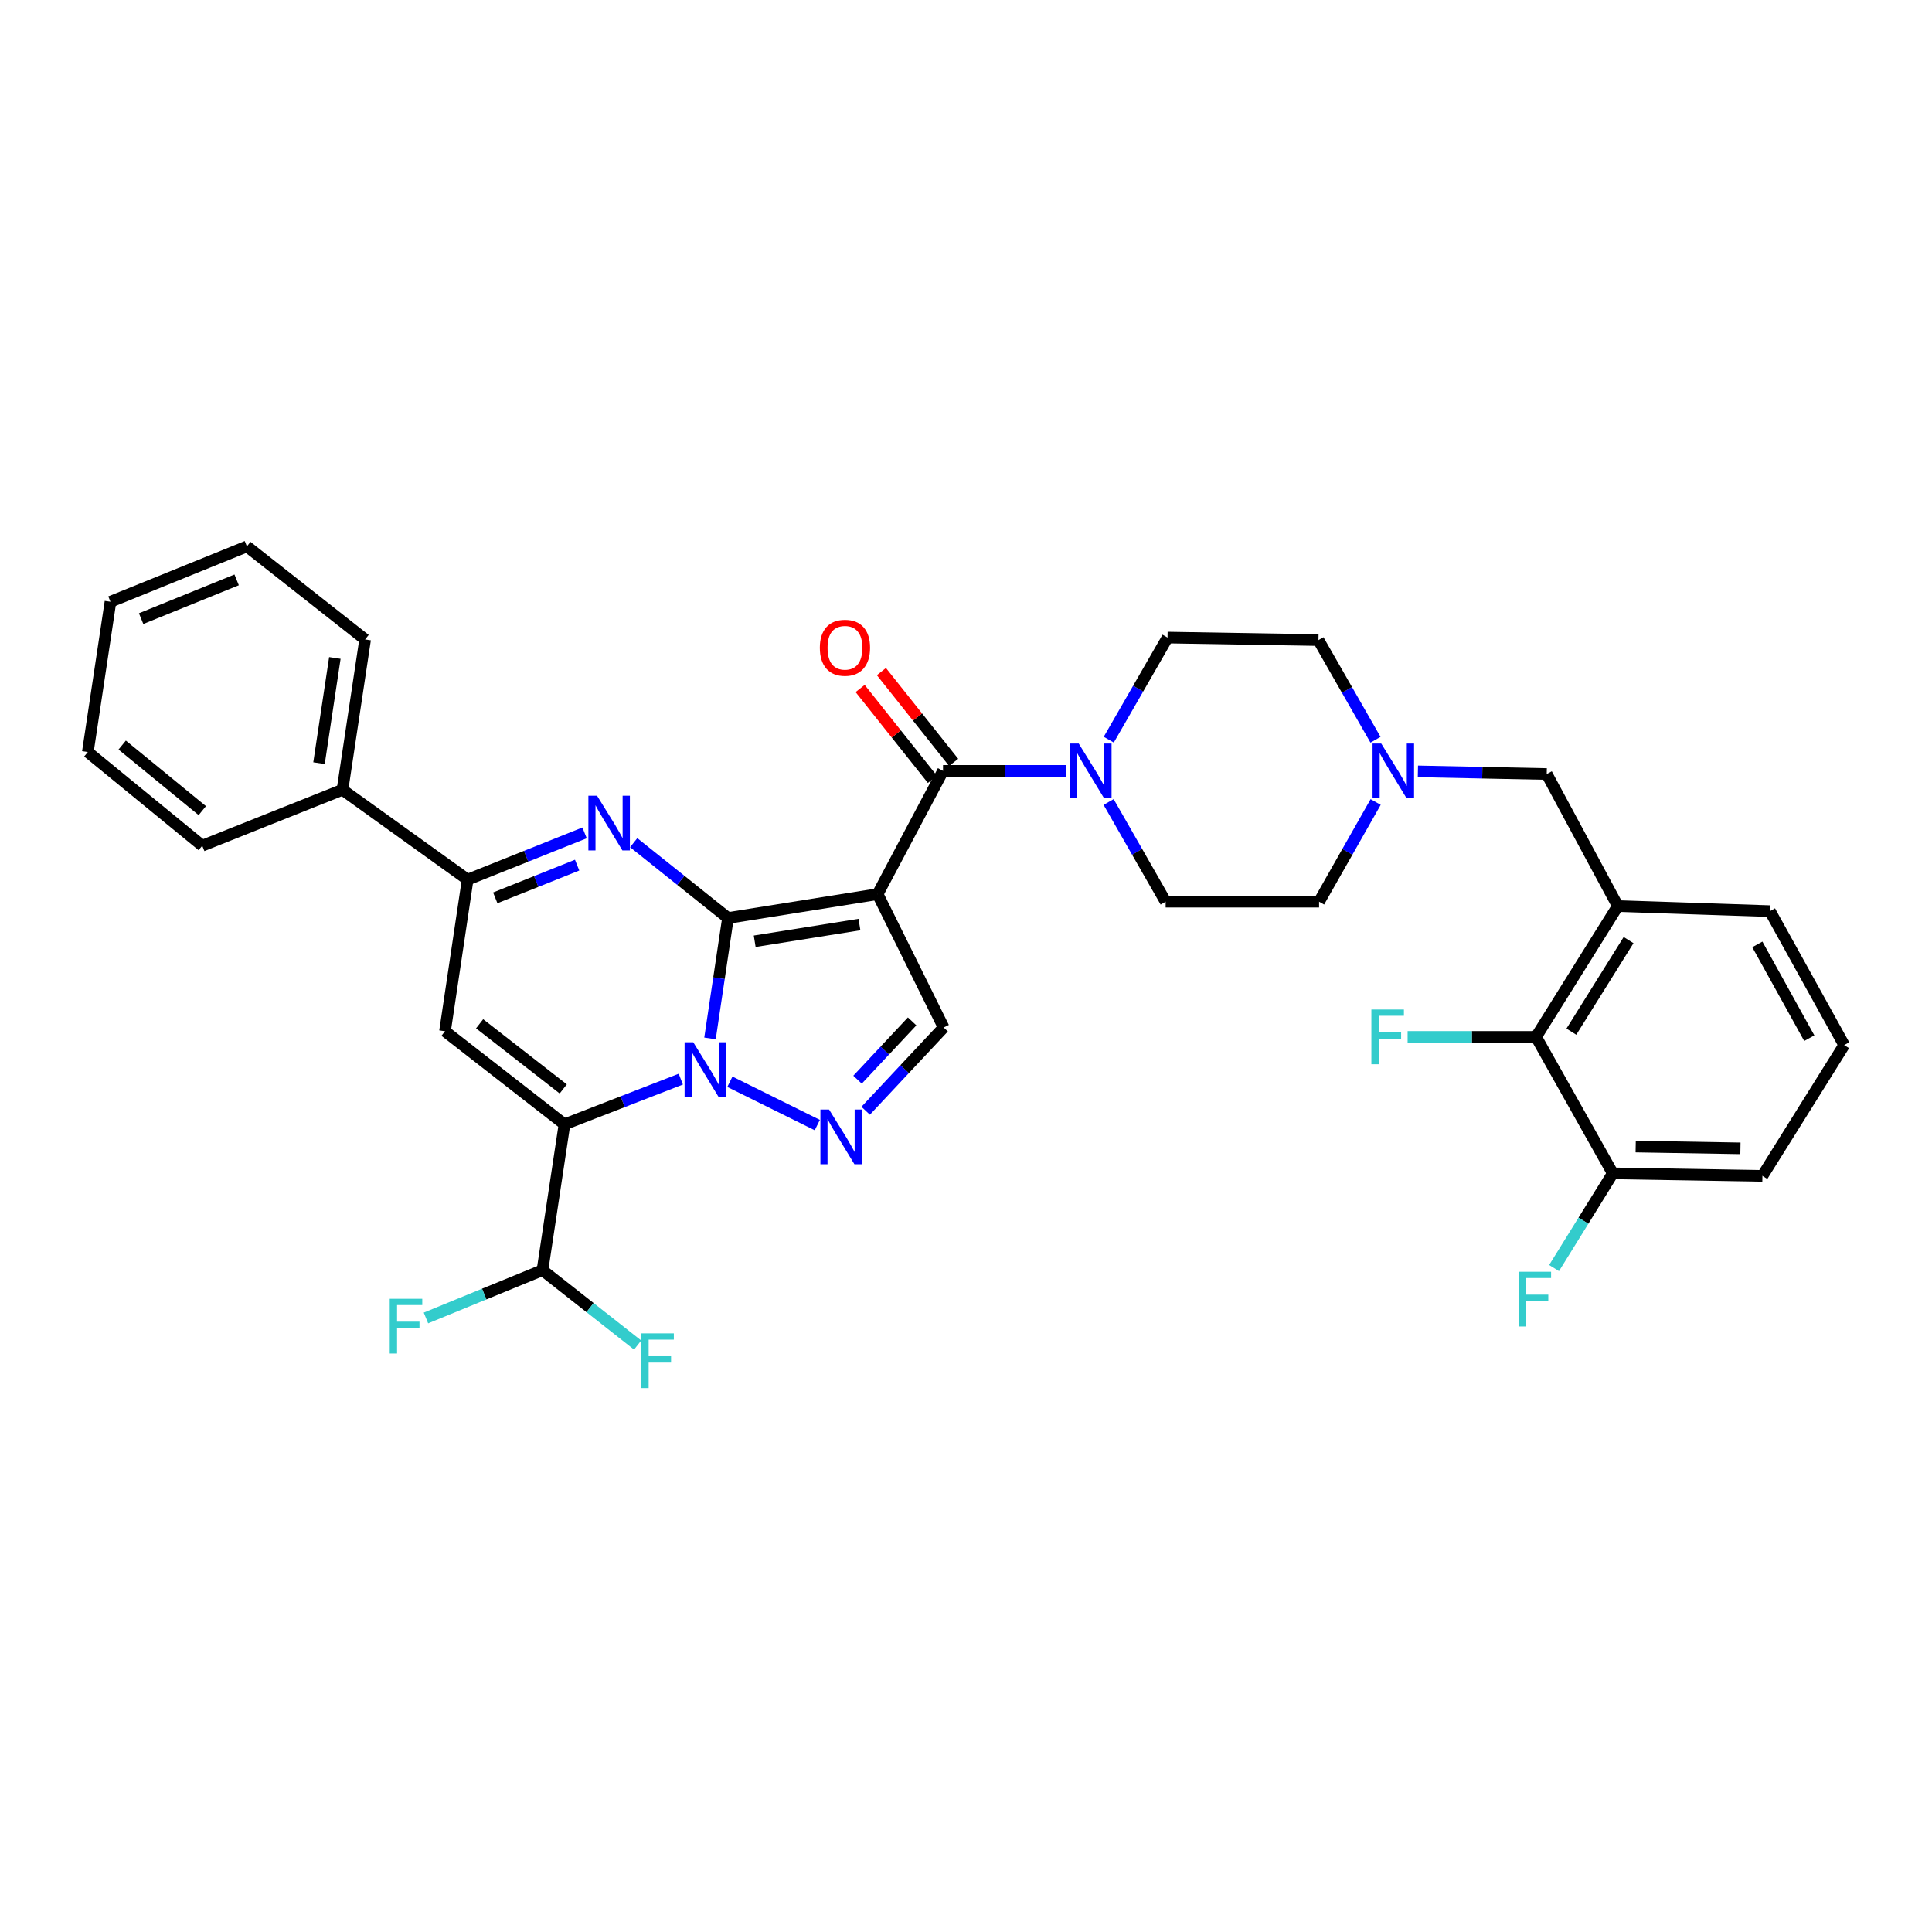 <?xml version='1.0' encoding='iso-8859-1'?>
<svg version='1.1' baseProfile='full'
              xmlns='http://www.w3.org/2000/svg'
                      xmlns:rdkit='http://www.rdkit.org/xml'
                      xmlns:xlink='http://www.w3.org/1999/xlink'
                  xml:space='preserve'
width='1000px' height='1000px' viewBox='0 0 1000 1000'>
<!-- END OF HEADER -->
<rect style='opacity:1.0;fill:#FFFFFF;stroke:none' width='1000' height='1000' x='0' y='0'> </rect>
<path class='bond-0' d='M 376.794,475.166 L 372.143,506.323' style='fill:none;fill-rule:evenodd;stroke:#000000;stroke-width:6px;stroke-linecap:butt;stroke-linejoin:miter;stroke-opacity:1' />
<path class='bond-0' d='M 372.143,506.323 L 367.493,537.481' style='fill:none;fill-rule:evenodd;stroke:#0000FF;stroke-width:6px;stroke-linecap:butt;stroke-linejoin:miter;stroke-opacity:1' />
<path class='bond-1' d='M 376.794,475.166 L 454.26,462.807' style='fill:none;fill-rule:evenodd;stroke:#000000;stroke-width:6px;stroke-linecap:butt;stroke-linejoin:miter;stroke-opacity:1' />
<path class='bond-1' d='M 390.629,487.198 L 444.855,478.547' style='fill:none;fill-rule:evenodd;stroke:#000000;stroke-width:6px;stroke-linecap:butt;stroke-linejoin:miter;stroke-opacity:1' />
<path class='bond-3' d='M 376.794,475.166 L 352.395,455.67' style='fill:none;fill-rule:evenodd;stroke:#000000;stroke-width:6px;stroke-linecap:butt;stroke-linejoin:miter;stroke-opacity:1' />
<path class='bond-3' d='M 352.395,455.67 L 327.996,436.174' style='fill:none;fill-rule:evenodd;stroke:#0000FF;stroke-width:6px;stroke-linecap:butt;stroke-linejoin:miter;stroke-opacity:1' />
<path class='bond-2' d='M 352.388,558.555 L 322.28,570.249' style='fill:none;fill-rule:evenodd;stroke:#0000FF;stroke-width:6px;stroke-linecap:butt;stroke-linejoin:miter;stroke-opacity:1' />
<path class='bond-2' d='M 322.28,570.249 L 292.172,581.943' style='fill:none;fill-rule:evenodd;stroke:#000000;stroke-width:6px;stroke-linecap:butt;stroke-linejoin:miter;stroke-opacity:1' />
<path class='bond-4' d='M 377.785,559.916 L 423.038,582.334' style='fill:none;fill-rule:evenodd;stroke:#0000FF;stroke-width:6px;stroke-linecap:butt;stroke-linejoin:miter;stroke-opacity:1' />
<path class='bond-6' d='M 454.26,462.807 L 488.11,399.005' style='fill:none;fill-rule:evenodd;stroke:#000000;stroke-width:6px;stroke-linecap:butt;stroke-linejoin:miter;stroke-opacity:1' />
<path class='bond-8' d='M 454.26,462.807 L 488.438,531.82' style='fill:none;fill-rule:evenodd;stroke:#000000;stroke-width:6px;stroke-linecap:butt;stroke-linejoin:miter;stroke-opacity:1' />
<path class='bond-5' d='M 292.172,581.943 L 230.33,533.765' style='fill:none;fill-rule:evenodd;stroke:#000000;stroke-width:6px;stroke-linecap:butt;stroke-linejoin:miter;stroke-opacity:1' />
<path class='bond-5' d='M 291.538,563.623 L 248.249,529.899' style='fill:none;fill-rule:evenodd;stroke:#000000;stroke-width:6px;stroke-linecap:butt;stroke-linejoin:miter;stroke-opacity:1' />
<path class='bond-11' d='M 292.172,581.943 L 280.782,657.44' style='fill:none;fill-rule:evenodd;stroke:#000000;stroke-width:6px;stroke-linecap:butt;stroke-linejoin:miter;stroke-opacity:1' />
<path class='bond-7' d='M 302.576,431.103 L 272.312,443.205' style='fill:none;fill-rule:evenodd;stroke:#0000FF;stroke-width:6px;stroke-linecap:butt;stroke-linejoin:miter;stroke-opacity:1' />
<path class='bond-7' d='M 272.312,443.205 L 242.049,455.307' style='fill:none;fill-rule:evenodd;stroke:#000000;stroke-width:6px;stroke-linecap:butt;stroke-linejoin:miter;stroke-opacity:1' />
<path class='bond-7' d='M 298.718,447.79 L 277.534,456.262' style='fill:none;fill-rule:evenodd;stroke:#0000FF;stroke-width:6px;stroke-linecap:butt;stroke-linejoin:miter;stroke-opacity:1' />
<path class='bond-7' d='M 277.534,456.262 L 256.349,464.733' style='fill:none;fill-rule:evenodd;stroke:#000000;stroke-width:6px;stroke-linecap:butt;stroke-linejoin:miter;stroke-opacity:1' />
<path class='bond-35' d='M 448.065,574.916 L 468.252,553.368' style='fill:none;fill-rule:evenodd;stroke:#0000FF;stroke-width:6px;stroke-linecap:butt;stroke-linejoin:miter;stroke-opacity:1' />
<path class='bond-35' d='M 468.252,553.368 L 488.438,531.82' style='fill:none;fill-rule:evenodd;stroke:#000000;stroke-width:6px;stroke-linecap:butt;stroke-linejoin:miter;stroke-opacity:1' />
<path class='bond-35' d='M 443.859,558.837 L 457.989,543.754' style='fill:none;fill-rule:evenodd;stroke:#0000FF;stroke-width:6px;stroke-linecap:butt;stroke-linejoin:miter;stroke-opacity:1' />
<path class='bond-35' d='M 457.989,543.754 L 472.12,528.671' style='fill:none;fill-rule:evenodd;stroke:#000000;stroke-width:6px;stroke-linecap:butt;stroke-linejoin:miter;stroke-opacity:1' />
<path class='bond-34' d='M 230.33,533.765 L 242.049,455.307' style='fill:none;fill-rule:evenodd;stroke:#000000;stroke-width:6px;stroke-linecap:butt;stroke-linejoin:miter;stroke-opacity:1' />
<path class='bond-9' d='M 488.11,399.005 L 520.028,399.005' style='fill:none;fill-rule:evenodd;stroke:#000000;stroke-width:6px;stroke-linecap:butt;stroke-linejoin:miter;stroke-opacity:1' />
<path class='bond-9' d='M 520.028,399.005 L 551.947,399.005' style='fill:none;fill-rule:evenodd;stroke:#0000FF;stroke-width:6px;stroke-linecap:butt;stroke-linejoin:miter;stroke-opacity:1' />
<path class='bond-15' d='M 493.612,394.627 L 474.912,371.122' style='fill:none;fill-rule:evenodd;stroke:#000000;stroke-width:6px;stroke-linecap:butt;stroke-linejoin:miter;stroke-opacity:1' />
<path class='bond-15' d='M 474.912,371.122 L 456.212,347.616' style='fill:none;fill-rule:evenodd;stroke:#FF0000;stroke-width:6px;stroke-linecap:butt;stroke-linejoin:miter;stroke-opacity:1' />
<path class='bond-15' d='M 482.608,403.382 L 463.908,379.876' style='fill:none;fill-rule:evenodd;stroke:#000000;stroke-width:6px;stroke-linecap:butt;stroke-linejoin:miter;stroke-opacity:1' />
<path class='bond-15' d='M 463.908,379.876 L 445.208,356.37' style='fill:none;fill-rule:evenodd;stroke:#FF0000;stroke-width:6px;stroke-linecap:butt;stroke-linejoin:miter;stroke-opacity:1' />
<path class='bond-16' d='M 242.049,455.307 L 177.27,408.778' style='fill:none;fill-rule:evenodd;stroke:#000000;stroke-width:6px;stroke-linecap:butt;stroke-linejoin:miter;stroke-opacity:1' />
<path class='bond-17' d='M 573.816,415.115 L 588.578,440.918' style='fill:none;fill-rule:evenodd;stroke:#0000FF;stroke-width:6px;stroke-linecap:butt;stroke-linejoin:miter;stroke-opacity:1' />
<path class='bond-17' d='M 588.578,440.918 L 603.34,466.721' style='fill:none;fill-rule:evenodd;stroke:#000000;stroke-width:6px;stroke-linecap:butt;stroke-linejoin:miter;stroke-opacity:1' />
<path class='bond-18' d='M 573.895,382.854 L 589.106,356.427' style='fill:none;fill-rule:evenodd;stroke:#0000FF;stroke-width:6px;stroke-linecap:butt;stroke-linejoin:miter;stroke-opacity:1' />
<path class='bond-18' d='M 589.106,356.427 L 604.316,329.999' style='fill:none;fill-rule:evenodd;stroke:#000000;stroke-width:6px;stroke-linecap:butt;stroke-linejoin:miter;stroke-opacity:1' />
<path class='bond-10' d='M 837.37,468.986 L 800.582,400.637' style='fill:none;fill-rule:evenodd;stroke:#000000;stroke-width:6px;stroke-linecap:butt;stroke-linejoin:miter;stroke-opacity:1' />
<path class='bond-12' d='M 837.37,468.986 L 795.059,536.687' style='fill:none;fill-rule:evenodd;stroke:#000000;stroke-width:6px;stroke-linecap:butt;stroke-linejoin:miter;stroke-opacity:1' />
<path class='bond-12' d='M 842.948,486.594 L 813.331,533.985' style='fill:none;fill-rule:evenodd;stroke:#000000;stroke-width:6px;stroke-linecap:butt;stroke-linejoin:miter;stroke-opacity:1' />
<path class='bond-26' d='M 837.37,468.986 L 916.133,471.604' style='fill:none;fill-rule:evenodd;stroke:#000000;stroke-width:6px;stroke-linecap:butt;stroke-linejoin:miter;stroke-opacity:1' />
<path class='bond-23' d='M 280.782,657.44 L 250.627,669.81' style='fill:none;fill-rule:evenodd;stroke:#000000;stroke-width:6px;stroke-linecap:butt;stroke-linejoin:miter;stroke-opacity:1' />
<path class='bond-23' d='M 250.627,669.81 L 220.472,682.179' style='fill:none;fill-rule:evenodd;stroke:#33CCCC;stroke-width:6px;stroke-linecap:butt;stroke-linejoin:miter;stroke-opacity:1' />
<path class='bond-24' d='M 280.782,657.44 L 305.412,676.819' style='fill:none;fill-rule:evenodd;stroke:#000000;stroke-width:6px;stroke-linecap:butt;stroke-linejoin:miter;stroke-opacity:1' />
<path class='bond-24' d='M 305.412,676.819 L 330.042,696.198' style='fill:none;fill-rule:evenodd;stroke:#33CCCC;stroke-width:6px;stroke-linecap:butt;stroke-linejoin:miter;stroke-opacity:1' />
<path class='bond-19' d='M 795.059,536.687 L 834.769,607.325' style='fill:none;fill-rule:evenodd;stroke:#000000;stroke-width:6px;stroke-linecap:butt;stroke-linejoin:miter;stroke-opacity:1' />
<path class='bond-22' d='M 795.059,536.687 L 761.821,536.687' style='fill:none;fill-rule:evenodd;stroke:#000000;stroke-width:6px;stroke-linecap:butt;stroke-linejoin:miter;stroke-opacity:1' />
<path class='bond-22' d='M 761.821,536.687 L 728.582,536.687' style='fill:none;fill-rule:evenodd;stroke:#33CCCC;stroke-width:6px;stroke-linecap:butt;stroke-linejoin:miter;stroke-opacity:1' />
<path class='bond-13' d='M 712.041,415.111 L 697.4,440.916' style='fill:none;fill-rule:evenodd;stroke:#0000FF;stroke-width:6px;stroke-linecap:butt;stroke-linejoin:miter;stroke-opacity:1' />
<path class='bond-13' d='M 697.4,440.916 L 682.759,466.721' style='fill:none;fill-rule:evenodd;stroke:#000000;stroke-width:6px;stroke-linecap:butt;stroke-linejoin:miter;stroke-opacity:1' />
<path class='bond-14' d='M 733.905,399.266 L 767.244,399.952' style='fill:none;fill-rule:evenodd;stroke:#0000FF;stroke-width:6px;stroke-linecap:butt;stroke-linejoin:miter;stroke-opacity:1' />
<path class='bond-14' d='M 767.244,399.952 L 800.582,400.637' style='fill:none;fill-rule:evenodd;stroke:#000000;stroke-width:6px;stroke-linecap:butt;stroke-linejoin:miter;stroke-opacity:1' />
<path class='bond-36' d='M 711.959,382.895 L 697.195,357.099' style='fill:none;fill-rule:evenodd;stroke:#0000FF;stroke-width:6px;stroke-linecap:butt;stroke-linejoin:miter;stroke-opacity:1' />
<path class='bond-36' d='M 697.195,357.099 L 682.431,331.304' style='fill:none;fill-rule:evenodd;stroke:#000000;stroke-width:6px;stroke-linecap:butt;stroke-linejoin:miter;stroke-opacity:1' />
<path class='bond-29' d='M 177.27,408.778 L 188.988,330.976' style='fill:none;fill-rule:evenodd;stroke:#000000;stroke-width:6px;stroke-linecap:butt;stroke-linejoin:miter;stroke-opacity:1' />
<path class='bond-29' d='M 165.123,395.013 L 173.325,340.552' style='fill:none;fill-rule:evenodd;stroke:#000000;stroke-width:6px;stroke-linecap:butt;stroke-linejoin:miter;stroke-opacity:1' />
<path class='bond-30' d='M 177.27,408.778 L 104.687,437.738' style='fill:none;fill-rule:evenodd;stroke:#000000;stroke-width:6px;stroke-linecap:butt;stroke-linejoin:miter;stroke-opacity:1' />
<path class='bond-20' d='M 603.34,466.721 L 682.759,466.721' style='fill:none;fill-rule:evenodd;stroke:#000000;stroke-width:6px;stroke-linecap:butt;stroke-linejoin:miter;stroke-opacity:1' />
<path class='bond-21' d='M 604.316,329.999 L 682.431,331.304' style='fill:none;fill-rule:evenodd;stroke:#000000;stroke-width:6px;stroke-linecap:butt;stroke-linejoin:miter;stroke-opacity:1' />
<path class='bond-25' d='M 834.769,607.325 L 819.575,631.837' style='fill:none;fill-rule:evenodd;stroke:#000000;stroke-width:6px;stroke-linecap:butt;stroke-linejoin:miter;stroke-opacity:1' />
<path class='bond-25' d='M 819.575,631.837 L 804.382,656.349' style='fill:none;fill-rule:evenodd;stroke:#33CCCC;stroke-width:6px;stroke-linecap:butt;stroke-linejoin:miter;stroke-opacity:1' />
<path class='bond-38' d='M 834.769,607.325 L 912.227,608.637' style='fill:none;fill-rule:evenodd;stroke:#000000;stroke-width:6px;stroke-linecap:butt;stroke-linejoin:miter;stroke-opacity:1' />
<path class='bond-38' d='M 846.626,593.462 L 900.846,594.381' style='fill:none;fill-rule:evenodd;stroke:#000000;stroke-width:6px;stroke-linecap:butt;stroke-linejoin:miter;stroke-opacity:1' />
<path class='bond-27' d='M 916.133,471.604 L 954.545,540.937' style='fill:none;fill-rule:evenodd;stroke:#000000;stroke-width:6px;stroke-linecap:butt;stroke-linejoin:miter;stroke-opacity:1' />
<path class='bond-27' d='M 909.594,488.818 L 936.483,537.352' style='fill:none;fill-rule:evenodd;stroke:#000000;stroke-width:6px;stroke-linecap:butt;stroke-linejoin:miter;stroke-opacity:1' />
<path class='bond-28' d='M 954.545,540.937 L 912.227,608.637' style='fill:none;fill-rule:evenodd;stroke:#000000;stroke-width:6px;stroke-linecap:butt;stroke-linejoin:miter;stroke-opacity:1' />
<path class='bond-31' d='M 188.988,330.976 L 127.795,282.814' style='fill:none;fill-rule:evenodd;stroke:#000000;stroke-width:6px;stroke-linecap:butt;stroke-linejoin:miter;stroke-opacity:1' />
<path class='bond-32' d='M 104.687,437.738 L 45.455,389.247' style='fill:none;fill-rule:evenodd;stroke:#000000;stroke-width:6px;stroke-linecap:butt;stroke-linejoin:miter;stroke-opacity:1' />
<path class='bond-32' d='M 104.709,419.583 L 63.247,385.64' style='fill:none;fill-rule:evenodd;stroke:#000000;stroke-width:6px;stroke-linecap:butt;stroke-linejoin:miter;stroke-opacity:1' />
<path class='bond-33' d='M 127.795,282.814 L 57.173,311.461' style='fill:none;fill-rule:evenodd;stroke:#000000;stroke-width:6px;stroke-linecap:butt;stroke-linejoin:miter;stroke-opacity:1' />
<path class='bond-33' d='M 122.488,300.142 L 73.052,320.195' style='fill:none;fill-rule:evenodd;stroke:#000000;stroke-width:6px;stroke-linecap:butt;stroke-linejoin:miter;stroke-opacity:1' />
<path class='bond-37' d='M 45.455,389.247 L 57.173,311.461' style='fill:none;fill-rule:evenodd;stroke:#000000;stroke-width:6px;stroke-linecap:butt;stroke-linejoin:miter;stroke-opacity:1' />
<path  class='atom-1' d='M 358.823 539.464
L 368.103 554.464
Q 369.023 555.944, 370.503 558.624
Q 371.983 561.304, 372.063 561.464
L 372.063 539.464
L 375.823 539.464
L 375.823 567.784
L 371.943 567.784
L 361.983 551.384
Q 360.823 549.464, 359.583 547.264
Q 358.383 545.064, 358.023 544.384
L 358.023 567.784
L 354.343 567.784
L 354.343 539.464
L 358.823 539.464
' fill='#0000FF'/>
<path  class='atom-4' d='M 309.028 411.859
L 318.308 426.859
Q 319.228 428.339, 320.708 431.019
Q 322.188 433.699, 322.268 433.859
L 322.268 411.859
L 326.028 411.859
L 326.028 440.179
L 322.148 440.179
L 312.188 423.779
Q 311.028 421.859, 309.788 419.659
Q 308.588 417.459, 308.228 416.779
L 308.228 440.179
L 304.548 440.179
L 304.548 411.859
L 309.028 411.859
' fill='#0000FF'/>
<path  class='atom-5' d='M 429.125 574.291
L 438.405 589.291
Q 439.325 590.771, 440.805 593.451
Q 442.285 596.131, 442.365 596.291
L 442.365 574.291
L 446.125 574.291
L 446.125 602.611
L 442.245 602.611
L 432.285 586.211
Q 431.125 584.291, 429.885 582.091
Q 428.685 579.891, 428.325 579.211
L 428.325 602.611
L 424.645 602.611
L 424.645 574.291
L 429.125 574.291
' fill='#0000FF'/>
<path  class='atom-10' d='M 558.339 384.845
L 567.619 399.845
Q 568.539 401.325, 570.019 404.005
Q 571.499 406.685, 571.579 406.845
L 571.579 384.845
L 575.339 384.845
L 575.339 413.165
L 571.459 413.165
L 561.499 396.765
Q 560.339 394.845, 559.099 392.645
Q 557.899 390.445, 557.539 389.765
L 557.539 413.165
L 553.859 413.165
L 553.859 384.845
L 558.339 384.845
' fill='#0000FF'/>
<path  class='atom-14' d='M 714.919 384.845
L 724.199 399.845
Q 725.119 401.325, 726.599 404.005
Q 728.079 406.685, 728.159 406.845
L 728.159 384.845
L 731.919 384.845
L 731.919 413.165
L 728.039 413.165
L 718.079 396.765
Q 716.919 394.845, 715.679 392.645
Q 714.479 390.445, 714.119 389.765
L 714.119 413.165
L 710.439 413.165
L 710.439 384.845
L 714.919 384.845
' fill='#0000FF'/>
<path  class='atom-16' d='M 424.346 335.275
Q 424.346 328.475, 427.706 324.675
Q 431.066 320.875, 437.346 320.875
Q 443.626 320.875, 446.986 324.675
Q 450.346 328.475, 450.346 335.275
Q 450.346 342.155, 446.946 346.075
Q 443.546 349.955, 437.346 349.955
Q 431.106 349.955, 427.706 346.075
Q 424.346 342.195, 424.346 335.275
M 437.346 346.755
Q 441.666 346.755, 443.986 343.875
Q 446.346 340.955, 446.346 335.275
Q 446.346 329.715, 443.986 326.915
Q 441.666 324.075, 437.346 324.075
Q 433.026 324.075, 430.666 326.875
Q 428.346 329.675, 428.346 335.275
Q 428.346 340.995, 430.666 343.875
Q 433.026 346.755, 437.346 346.755
' fill='#FF0000'/>
<path  class='atom-23' d='M 709.822 522.527
L 726.662 522.527
L 726.662 525.767
L 713.622 525.767
L 713.622 534.367
L 725.222 534.367
L 725.222 537.647
L 713.622 537.647
L 713.622 550.847
L 709.822 550.847
L 709.822 522.527
' fill='#33CCCC'/>
<path  class='atom-24' d='M 201.724 672.256
L 218.564 672.256
L 218.564 675.496
L 205.524 675.496
L 205.524 684.096
L 217.124 684.096
L 217.124 687.376
L 205.524 687.376
L 205.524 700.576
L 201.724 700.576
L 201.724 672.256
' fill='#33CCCC'/>
<path  class='atom-25' d='M 331.938 690.154
L 348.778 690.154
L 348.778 693.394
L 335.738 693.394
L 335.738 701.994
L 347.338 701.994
L 347.338 705.274
L 335.738 705.274
L 335.738 718.474
L 331.938 718.474
L 331.938 690.154
' fill='#33CCCC'/>
<path  class='atom-26' d='M 785.999 658.264
L 802.839 658.264
L 802.839 661.504
L 789.799 661.504
L 789.799 670.104
L 801.399 670.104
L 801.399 673.384
L 789.799 673.384
L 789.799 686.584
L 785.999 686.584
L 785.999 658.264
' fill='#33CCCC'/>
</svg>
